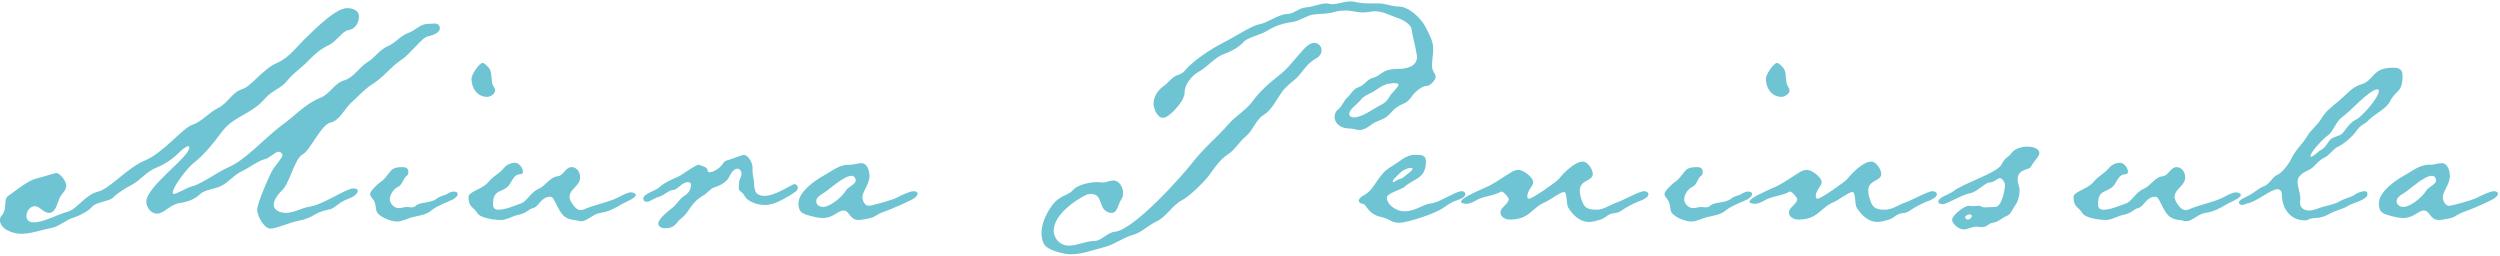 <svg 
 xmlns="http://www.w3.org/2000/svg"
 xmlns:xlink="http://www.w3.org/1999/xlink"
 width="1014px" height="104px">
<path fill-rule="evenodd"  fill="rgb(110, 196, 211)"
 d="M1011.750,80.421 C1009.830,81.701 1001.990,85.061 999.590,85.861 C997.990,86.341 996.550,87.301 995.110,88.101 C993.990,88.581 990.470,89.221 989.190,89.221 C985.510,89.221 985.670,85.381 983.110,85.381 C980.869,85.381 978.949,88.421 974.789,88.421 C972.869,88.421 971.109,87.941 969.349,87.461 C966.309,86.661 964.869,86.021 964.869,82.501 C964.869,77.861 971.269,73.380 974.949,71.300 C977.989,69.700 981.190,66.820 985.190,66.820 L985.830,66.820 C987.430,66.820 988.870,66.180 990.310,66.180 C992.870,66.180 993.670,69.380 993.670,71.460 C993.670,74.660 990.790,77.701 990.790,79.941 C990.790,81.381 991.750,83.461 993.350,83.461 C994.630,83.461 1003.110,81.061 1004.550,80.261 C1005.990,79.461 1009.990,77.541 1011.590,77.541 C1012.230,77.541 1013.190,77.861 1013.190,78.501 C1013.190,79.301 1012.230,80.101 1011.750,80.421 ZM986.470,71.300 C982.950,71.300 977.189,77.221 973.989,78.981 C973.029,79.621 972.069,80.421 972.069,81.701 C972.069,83.141 973.509,83.941 974.789,83.941 C977.669,83.941 982.470,79.941 983.910,77.541 C984.870,75.780 988.070,74.820 988.070,73.220 C988.070,72.260 987.430,71.300 986.470,71.300 ZM960.870,48.580 C959.110,50.660 957.990,50.020 955.910,52.900 C954.150,55.460 950.790,58.340 948.070,59.620 C946.150,60.580 945.030,62.820 942.790,63.940 C940.230,65.060 939.110,67.460 936.870,68.740 C934.790,69.700 931.910,70.980 931.910,73.700 C931.910,75.940 933.030,78.181 933.030,80.581 C933.030,81.061 932.870,81.541 932.870,82.181 C932.870,84.261 934.470,85.381 936.550,85.381 C937.830,85.381 939.270,84.901 940.550,84.421 C943.110,83.461 946.950,82.981 949.190,81.541 C951.110,80.421 953.510,80.101 955.270,78.821 C956.230,78.181 957.990,77.541 959.110,77.541 C960.070,77.541 960.230,78.021 960.230,78.821 C960.230,81.061 954.150,82.341 952.390,83.461 C950.310,84.901 946.950,85.381 944.390,86.981 C940.710,89.061 938.150,87.941 936.230,89.061 C935.750,89.381 935.270,89.381 934.790,89.381 C928.710,89.381 925.509,84.261 925.509,78.821 C925.509,77.701 924.869,76.741 923.749,76.741 C921.029,76.741 915.269,81.861 911.589,82.501 C910.789,82.661 910.149,83.141 909.349,83.141 C908.869,83.141 908.069,82.661 908.069,82.181 C908.069,81.061 910.949,79.941 911.749,79.461 C914.149,78.341 915.909,76.421 918.469,75.460 C920.709,74.500 921.669,71.780 923.589,70.980 C925.829,70.020 928.550,66.180 929.510,64.100 C930.950,60.900 933.990,58.340 935.750,55.300 C937.190,52.740 939.750,50.980 941.350,48.420 C943.110,45.220 946.150,42.980 948.870,40.740 C951.750,38.340 954.150,35.140 957.830,34.180 C963.110,32.579 961.990,27.459 970.630,27.459 C973.191,27.459 974.471,28.099 974.471,30.819 C974.471,37.860 971.750,36.260 969.350,41.220 C967.910,44.100 963.270,46.180 960.870,48.580 ZM964.710,36.420 C964.550,36.260 964.230,36.260 964.230,36.260 C960.870,36.420 953.190,45.380 949.830,47.620 C947.590,49.220 946.630,52.740 944.550,54.660 C943.270,55.460 939.430,59.140 937.830,61.700 C937.670,61.860 937.190,62.660 937.190,63.140 C937.190,63.460 937.190,63.620 937.350,63.620 C937.510,63.620 937.990,63.460 939.430,62.340 C940.230,61.700 941.030,60.900 941.510,60.740 C943.110,59.940 943.910,58.180 945.030,56.740 C946.310,55.300 949.190,55.300 950.310,53.860 C951.910,51.780 953.350,49.540 955.750,48.420 C957.990,47.300 964.710,39.780 964.870,36.900 C964.870,36.420 964.710,36.420 964.710,36.420 ZM894.470,86.341 C891.590,86.821 889.030,89.701 886.950,89.701 L886.150,89.701 C883.590,88.901 882.310,89.541 879.910,87.781 C877.190,85.541 875.910,79.781 874.310,79.781 C870.310,79.781 869.670,83.941 867.110,84.421 C865.510,84.741 864.710,86.501 861.190,87.141 C858.950,87.621 856.390,89.221 854.309,89.221 C851.749,89.221 845.829,88.581 844.549,86.341 C843.269,84.101 841.029,84.101 841.029,80.101 C841.029,79.621 841.189,79.141 841.669,78.661 C843.749,76.901 847.269,76.260 849.509,73.380 C851.269,71.300 853.829,70.180 855.429,68.100 C856.390,66.820 858.310,66.020 859.910,66.020 C861.510,66.020 863.110,68.100 863.110,69.700 C863.110,70.340 862.630,70.660 861.990,70.660 C859.590,70.660 858.790,73.220 857.670,74.820 C855.109,78.501 850.949,76.260 850.949,82.821 C850.949,84.261 851.589,85.061 853.189,85.061 C856.070,85.061 859.590,83.461 862.310,82.501 C864.710,81.701 866.310,77.861 869.510,76.581 C872.390,75.300 873.990,71.780 877.350,71.460 C879.590,71.140 880.390,67.780 882.790,67.780 C885.030,67.780 886.310,69.860 886.310,71.940 C886.310,75.460 881.990,76.581 881.990,79.941 C881.990,81.381 884.390,85.221 886.310,85.221 C886.790,85.221 887.430,85.061 887.910,84.901 C892.230,82.981 897.510,82.181 901.671,80.101 C903.271,79.301 905.351,78.021 906.951,78.021 C907.591,78.021 908.871,78.341 908.871,79.141 C908.871,80.261 904.711,82.021 903.751,82.501 C900.711,84.261 898.150,85.861 894.470,86.341 ZM818.350,72.900 C818.350,74.340 819.150,75.620 819.150,77.221 C819.150,79.141 818.510,82.021 817.230,83.461 C816.270,84.741 815.630,86.821 814.190,87.461 C812.430,88.101 810.670,89.861 809.070,90.181 C807.630,90.341 806.830,90.821 805.550,91.781 C805.229,91.941 804.429,92.101 803.629,92.101 C802.829,92.101 802.029,91.941 801.549,91.941 C799.629,91.941 798.189,93.061 796.429,93.061 C794.669,93.061 791.789,90.981 791.789,89.061 C791.789,87.301 796.749,83.461 798.509,83.461 C798.989,83.461 799.469,83.621 800.109,83.621 C800.909,83.621 801.869,83.461 802.669,83.461 C803.789,83.461 803.469,84.101 805.070,84.101 C806.510,84.101 807.790,83.941 809.230,83.941 C811.950,83.941 813.230,76.901 813.230,74.980 C813.230,74.020 812.110,72.260 811.150,72.260 C810.190,72.260 808.910,74.020 806.830,74.020 C805.390,74.020 801.709,77.861 799.309,78.341 C796.269,78.661 789.709,82.821 787.949,82.821 C787.309,82.821 786.189,82.661 786.189,81.701 C786.189,80.101 790.829,78.661 792.109,77.701 C796.109,74.340 810.350,70.180 811.950,66.500 C813.390,63.620 814.350,64.100 815.790,62.180 C817.070,60.260 820.110,59.460 822.350,59.460 C823.950,59.460 827.150,59.940 827.150,62.180 C827.150,63.620 824.430,65.860 823.790,67.620 C823.150,69.060 818.350,68.260 818.350,72.900 ZM798.829,86.981 C798.349,86.981 797.069,87.461 797.069,88.101 C797.069,88.581 797.709,89.061 798.189,89.061 C798.829,89.061 799.789,88.261 799.789,87.621 C799.789,87.141 799.309,86.981 798.829,86.981 ZM776.471,84.261 C774.551,85.381 773.911,86.341 771.350,86.501 C769.430,86.661 768.150,88.421 766.230,89.061 C764.630,89.541 763.030,90.021 761.430,90.021 C757.750,90.021 754.870,87.141 753.110,84.261 C752.150,82.821 752.790,77.861 751.350,77.861 C749.910,77.861 745.590,81.221 743.670,82.021 C738.230,84.261 737.430,89.061 729.429,89.061 C727.669,89.061 725.589,88.101 725.589,86.181 C725.589,84.101 728.949,82.661 728.949,80.741 C728.949,80.101 726.869,77.701 726.069,77.701 C725.749,77.701 725.269,78.021 724.949,78.181 C721.749,79.621 718.389,79.621 715.509,81.381 C714.389,82.021 713.109,82.661 711.829,82.661 C711.349,82.661 709.589,82.501 709.589,81.861 C709.589,80.741 713.109,78.981 713.909,78.661 C716.309,77.381 718.869,76.421 721.429,75.140 C724.469,73.540 727.189,71.460 730.229,69.700 C731.030,69.220 731.990,68.900 732.950,68.900 C734.870,68.900 738.870,71.940 738.870,73.860 C738.870,75.460 736.470,77.221 736.470,79.621 C736.470,80.261 736.630,80.581 737.270,80.581 C738.550,80.581 747.990,74.020 749.270,72.580 C751.190,70.180 755.670,65.540 759.030,65.540 C760.950,65.540 763.030,68.740 763.030,70.500 C763.030,73.700 757.750,72.740 757.750,77.381 C757.750,78.181 757.910,78.981 758.070,79.621 C759.190,83.781 760.150,85.061 764.470,85.061 C767.510,85.061 769.910,83.141 772.630,82.181 C775.511,81.221 781.911,77.541 783.831,77.541 C784.471,77.541 785.591,77.861 785.591,78.821 C785.591,79.941 783.831,80.741 782.871,81.221 C780.631,82.021 778.711,82.981 776.471,84.261 ZM722.630,39.300 C718.630,39.300 716.230,35.780 716.230,31.939 C716.230,30.179 719.430,25.539 720.710,25.539 C721.510,25.539 722.470,26.659 723.110,27.299 C724.550,28.899 724.230,31.459 724.550,33.380 C724.710,34.660 725.830,35.620 725.830,36.740 C725.830,38.020 723.910,39.300 722.630,39.300 ZM699.910,85.381 C697.990,87.141 694.790,87.461 692.230,88.101 C690.310,88.581 688.070,89.861 685.989,89.861 C683.589,89.861 678.469,87.941 677.669,85.541 C677.349,84.101 677.349,82.341 676.549,81.221 C676.069,80.421 675.109,79.621 675.109,78.661 C675.109,77.541 678.309,74.500 679.269,73.860 C681.029,72.740 682.149,70.980 683.429,69.380 C684.389,68.100 686.309,67.780 687.910,67.780 C689.350,67.780 690.630,67.940 690.630,69.860 C690.630,70.500 690.470,70.980 689.990,71.300 C688.550,72.260 688.229,74.980 686.469,75.780 C684.869,76.421 683.109,78.821 683.109,80.741 C683.109,82.661 684.869,84.421 686.789,84.421 C687.910,84.421 688.869,83.941 689.990,83.941 C690.470,83.941 691.110,84.101 691.750,84.101 C692.710,84.101 693.190,83.941 693.830,83.301 C695.590,81.861 699.590,82.501 702.150,80.581 C704.070,79.141 705.190,79.461 706.310,78.661 C707.110,78.181 708.070,77.701 709.030,77.701 C709.670,77.701 710.630,77.861 710.630,78.661 C710.630,80.581 706.790,81.701 705.350,82.341 C703.430,83.301 701.670,83.941 699.910,85.381 ZM659.471,84.261 C657.551,85.381 656.911,86.341 654.350,86.501 C652.430,86.661 651.150,88.421 649.230,89.061 C647.630,89.541 646.030,90.021 644.430,90.021 C640.750,90.021 637.870,87.141 636.110,84.261 C635.150,82.821 635.790,77.861 634.350,77.861 C632.910,77.861 628.590,81.221 626.670,82.021 C621.230,84.261 620.430,89.061 612.429,89.061 C610.669,89.061 608.589,88.101 608.589,86.181 C608.589,84.101 611.949,82.661 611.949,80.741 C611.949,80.101 609.869,77.701 609.069,77.701 C608.749,77.701 608.269,78.021 607.949,78.181 C604.749,79.621 601.389,79.621 598.509,81.381 C597.389,82.021 596.109,82.661 594.829,82.661 C594.349,82.661 592.589,82.501 592.589,81.861 C592.589,80.741 596.109,78.981 596.909,78.661 C599.309,77.381 601.869,76.421 604.429,75.140 C607.469,73.540 610.189,71.460 613.229,69.700 C614.030,69.220 614.990,68.900 615.950,68.900 C617.870,68.900 621.870,71.940 621.870,73.860 C621.870,75.460 619.470,77.221 619.470,79.621 C619.470,80.261 619.630,80.581 620.270,80.581 C621.550,80.581 630.990,74.020 632.270,72.580 C634.190,70.180 638.670,65.540 642.030,65.540 C643.950,65.540 646.030,68.740 646.030,70.500 C646.030,73.700 640.750,72.740 640.750,77.381 C640.750,78.181 640.910,78.981 641.070,79.621 C642.190,83.781 643.150,85.061 647.470,85.061 C650.510,85.061 652.910,83.141 655.630,82.181 C658.511,81.221 664.911,77.541 666.831,77.541 C667.471,77.541 668.591,77.861 668.591,78.821 C668.591,79.941 666.831,80.741 665.871,81.221 C663.631,82.021 661.711,82.981 659.471,84.261 ZM585.230,84.421 C582.350,86.501 570.990,90.341 567.629,90.341 C566.509,90.341 565.229,90.181 564.109,89.541 C562.509,88.581 561.229,88.261 559.309,87.781 C554.509,86.341 554.189,82.661 552.749,82.661 C551.949,82.661 551.149,82.181 551.149,81.381 C551.149,80.581 551.949,80.101 552.429,79.621 C555.789,77.861 556.429,76.421 558.669,73.220 C560.749,70.340 561.549,69.220 564.749,67.300 C567.469,65.700 570.350,62.820 573.550,62.820 C574.990,62.820 574.990,62.820 574.990,62.820 C576.910,62.820 578.350,63.140 578.350,65.540 C578.350,72.580 573.390,72.420 569.869,75.620 C568.589,76.901 562.509,78.341 562.509,80.101 C562.509,83.141 566.509,85.701 569.390,85.701 C574.350,85.701 577.070,82.821 580.430,82.501 C583.790,82.181 590.350,77.541 592.910,77.541 C593.710,77.541 594.350,78.021 594.350,78.821 C594.350,80.261 591.150,81.221 590.030,81.541 C588.430,82.181 586.670,83.461 585.230,84.421 ZM565.229,73.860 C565.549,73.860 566.029,73.380 566.349,73.220 C567.309,72.580 568.589,72.580 569.390,71.780 C570.190,70.980 572.910,69.380 572.910,68.420 C572.910,68.100 572.590,68.100 572.270,68.100 C570.350,68.100 568.109,69.700 566.829,71.140 C566.349,71.620 564.909,72.900 564.909,73.540 C564.909,73.700 564.909,73.860 565.229,73.860 ZM578.913,34.820 C577.152,34.820 575.552,36.100 574.272,37.220 C572.672,38.660 571.872,40.740 569.952,41.700 C566.432,43.300 565.952,43.780 563.392,46.500 C561.312,48.740 558.112,48.900 555.872,50.820 C554.592,51.780 552.992,52.740 551.392,52.740 C550.112,52.740 549.152,52.100 547.072,52.100 C544.352,52.100 541.312,50.500 541.312,47.300 C541.312,46.020 541.952,44.900 543.072,44.100 C544.512,42.820 544.992,40.900 546.432,39.620 C548.192,38.020 548.832,35.940 551.232,35.300 C553.472,34.500 554.432,32.259 556.672,31.619 C560.352,30.819 560.192,27.939 567.072,27.939 C570.272,27.939 574.752,27.139 574.752,22.979 C574.752,22.659 574.752,22.339 574.592,22.019 C574.112,18.499 572.992,15.139 572.512,11.779 C572.352,9.699 568.192,7.619 566.432,7.139 C563.712,6.179 560.832,4.579 557.792,4.579 C556.192,4.579 554.592,5.059 552.992,5.059 C550.432,5.059 548.192,4.259 545.632,4.259 C544.352,4.259 542.912,4.419 541.632,4.739 C538.752,5.699 535.712,5.539 532.831,5.859 C529.791,6.339 527.391,8.419 524.351,8.899 C520.671,9.379 516.991,10.499 513.791,12.579 C511.231,14.179 506.111,15.139 504.351,17.059 C502.431,19.299 498.911,21.059 496.191,22.019 C492.511,23.459 489.790,27.139 486.270,29.059 C483.550,30.499 480.510,34.180 480.510,37.220 C480.510,40.260 477.790,43.140 475.870,45.220 C474.750,46.180 473.150,47.780 471.710,47.780 C469.310,47.780 467.870,43.940 467.870,42.020 C467.870,39.300 469.630,36.580 471.870,34.980 C473.790,33.700 475.550,30.979 477.950,30.339 C480.030,29.699 480.830,28.259 482.270,26.819 C486.910,22.499 492.511,19.139 498.111,16.259 C500.991,14.819 507.871,10.339 510.751,9.859 C514.271,9.219 518.751,5.699 521.951,5.699 C524.831,5.699 526.911,3.139 529.791,2.979 C532.671,2.819 535.232,1.379 538.112,1.379 C538.752,1.379 539.552,1.699 540.192,1.699 C542.752,1.699 545.152,0.579 547.552,0.579 C548.192,0.579 548.832,0.579 549.312,0.739 C551.392,1.219 553.472,1.379 555.392,1.379 L559.072,1.379 C561.952,1.379 564.512,2.659 567.392,2.659 C571.392,2.659 576.192,7.299 577.952,10.499 C579.393,13.379 581.313,16.419 581.313,19.779 C581.313,22.019 580.833,24.259 580.833,26.499 C580.833,29.539 582.273,29.219 582.273,31.299 C582.273,32.419 580.193,34.660 578.913,34.820 ZM565.152,33.700 L564.352,33.860 C561.472,33.860 559.232,35.780 556.992,37.220 C555.232,38.180 553.152,38.820 551.872,40.580 C550.752,42.020 547.232,44.420 547.232,46.180 C547.232,47.300 548.352,47.620 549.152,47.620 C552.512,47.620 557.312,43.940 560.192,42.500 C563.552,40.740 562.912,39.300 565.312,37.060 C565.632,36.580 567.232,35.140 567.232,34.340 C567.232,33.700 565.632,33.700 565.152,33.700 ZM451.070,86.341 L450.430,86.341 C444.989,85.381 447.870,78.661 442.429,78.661 C441.789,78.661 441.309,78.821 440.669,78.981 C435.709,81.381 427.389,87.301 427.389,93.541 C427.389,96.901 430.109,99.621 433.469,99.621 C437.149,99.621 440.509,97.701 444.189,97.701 C446.589,97.701 449.150,94.341 452.030,94.021 C459.870,93.381 479.390,71.460 483.870,65.700 C488.350,59.940 493.791,55.620 498.431,50.180 C501.151,47.140 504.991,44.900 507.551,41.700 C510.751,37.220 514.751,33.700 519.071,30.339 C522.751,27.459 525.471,23.459 528.671,20.099 C529.791,18.819 531.391,17.379 533.151,17.379 C534.752,17.379 536.032,18.819 536.032,20.419 C536.032,21.859 535.072,22.979 533.952,23.619 C531.391,25.059 529.471,27.139 527.871,29.379 C525.791,32.419 522.111,34.180 520.031,37.220 C517.791,40.260 515.871,44.580 512.511,46.660 C509.311,48.580 508.191,53.060 505.151,55.460 C502.431,57.700 500.831,60.900 497.951,62.660 C494.911,64.580 492.351,68.420 490.270,71.300 C488.190,74.020 482.270,79.781 479.390,81.221 C475.390,83.301 473.150,87.941 468.990,89.861 C465.310,91.621 462.910,94.501 458.910,95.461 C455.230,96.581 452.030,99.141 448.350,100.101 C443.709,101.221 439.229,103.141 434.269,103.141 C431.709,103.141 426.109,101.701 424.189,99.941 C422.909,98.661 422.429,96.421 422.429,94.661 C422.429,91.621 423.549,88.581 424.989,86.021 C429.149,78.501 432.509,80.101 435.229,77.061 C437.149,74.820 442.269,73.860 444.989,73.860 C445.789,73.860 446.429,74.020 447.230,74.020 C448.670,74.020 450.110,73.220 451.550,73.220 C454.110,73.220 455.550,76.100 455.550,78.341 C455.550,79.461 455.230,80.261 454.590,81.221 C453.630,82.661 453.150,86.341 451.070,86.341 ZM358.590,85.861 C356.990,86.341 355.550,87.301 354.110,88.101 C352.990,88.581 349.470,89.221 348.190,89.221 C344.510,89.221 344.670,85.381 342.110,85.381 C339.870,85.381 337.949,88.421 333.789,88.421 C331.869,88.421 330.109,87.941 328.349,87.461 C325.309,86.661 323.869,86.021 323.869,82.501 C323.869,77.861 330.269,73.380 333.949,71.300 C336.989,69.700 340.190,66.820 344.190,66.820 L344.830,66.820 C346.430,66.820 347.870,66.180 349.310,66.180 C351.870,66.180 352.670,69.380 352.670,71.460 C352.670,74.660 349.790,77.701 349.790,79.941 C349.790,81.381 350.750,83.461 352.350,83.461 C353.630,83.461 362.110,81.061 363.550,80.261 C364.990,79.461 368.990,77.541 370.590,77.541 C371.230,77.541 372.190,77.861 372.190,78.501 C372.190,79.301 371.230,80.101 370.750,80.421 C368.830,81.701 360.990,85.061 358.590,85.861 ZM345.470,71.300 C341.950,71.300 336.189,77.221 332.989,78.981 C332.029,79.621 331.069,80.421 331.069,81.701 C331.069,83.141 332.509,83.941 333.789,83.941 C336.669,83.941 341.470,79.941 342.910,77.541 C343.870,75.780 347.070,74.820 347.070,73.220 C347.070,72.260 346.430,71.300 345.470,71.300 ZM313.390,82.661 C312.270,82.981 311.310,83.141 310.190,83.141 C308.270,83.141 306.190,82.661 304.430,81.701 C301.550,80.101 302.510,79.141 300.430,77.701 C299.790,77.221 299.630,76.741 299.630,76.100 C299.630,75.460 299.790,74.820 299.790,74.020 C299.790,72.740 300.750,71.780 300.750,70.500 C300.750,69.380 300.110,68.420 298.990,68.420 C297.390,68.420 296.110,70.980 295.470,72.260 C294.190,74.180 291.950,75.300 289.870,75.940 C287.950,76.581 286.990,78.341 285.230,79.301 C279.790,82.501 279.950,85.861 276.109,88.741 C274.189,90.181 274.029,92.581 269.709,92.581 C268.589,92.581 266.989,92.101 266.989,90.661 C266.989,88.741 271.309,85.381 272.749,84.261 C274.669,82.821 275.469,80.741 277.550,79.461 C279.310,78.341 280.270,76.901 280.270,74.820 C280.270,74.180 279.630,73.860 278.990,73.860 C276.589,73.860 274.829,77.061 272.909,77.061 C271.469,77.061 269.069,79.301 267.469,79.781 C265.869,80.101 263.469,81.861 262.349,81.861 C261.549,81.861 260.909,81.381 260.909,80.581 C260.909,78.501 266.029,77.381 267.469,75.940 C269.709,73.860 273.069,72.580 275.789,71.300 C276.909,70.660 282.190,66.820 283.310,66.820 C284.430,67.140 286.990,67.780 286.990,69.060 C286.990,69.700 287.310,69.860 287.790,69.860 C289.070,69.860 290.670,68.900 291.630,68.100 C293.710,66.500 292.910,65.380 295.950,64.740 C296.910,64.420 301.230,62.820 301.550,62.820 C303.630,62.820 305.230,66.180 305.230,67.940 L305.230,69.380 C305.230,71.300 305.870,72.740 305.870,74.660 C305.870,75.620 306.030,76.421 306.350,77.541 C306.990,78.981 308.590,79.461 310.030,79.461 C314.510,79.461 321.391,74.660 322.191,74.660 C322.991,74.660 323.631,75.460 323.631,76.100 C323.631,76.901 322.991,77.541 322.511,77.861 C320.590,79.301 315.470,82.181 313.390,82.661 ZM243.470,86.341 C240.590,86.821 238.030,89.701 235.950,89.701 L235.150,89.701 C232.590,88.901 231.310,89.541 228.910,87.781 C226.190,85.541 224.910,79.781 223.310,79.781 C219.310,79.781 218.670,83.941 216.110,84.421 C214.510,84.741 213.710,86.501 210.190,87.141 C207.950,87.621 205.390,89.221 203.309,89.221 C200.749,89.221 194.829,88.581 193.549,86.341 C192.269,84.101 190.029,84.101 190.029,80.101 C190.029,79.621 190.189,79.141 190.669,78.661 C192.749,76.901 196.269,76.260 198.509,73.380 C200.269,71.300 202.829,70.180 204.429,68.100 C205.390,66.820 207.310,66.020 208.910,66.020 C210.510,66.020 212.110,68.100 212.110,69.700 C212.110,70.340 211.630,70.660 210.990,70.660 C208.590,70.660 207.790,73.220 206.670,74.820 C204.109,78.501 199.949,76.260 199.949,82.821 C199.949,84.261 200.589,85.061 202.189,85.061 C205.069,85.061 208.590,83.461 211.310,82.501 C213.710,81.701 215.310,77.861 218.510,76.581 C221.390,75.300 222.990,71.780 226.350,71.460 C228.590,71.140 229.390,67.780 231.790,67.780 C234.030,67.780 235.310,69.860 235.310,71.940 C235.310,75.460 230.990,76.581 230.990,79.941 C230.990,81.381 233.390,85.221 235.310,85.221 C235.790,85.221 236.430,85.061 236.910,84.901 C241.230,82.981 246.510,82.181 250.671,80.101 C252.271,79.301 254.351,78.021 255.951,78.021 C256.591,78.021 257.871,78.341 257.871,79.141 C257.871,80.261 253.711,82.021 252.751,82.501 C249.711,84.261 247.150,85.861 243.470,86.341 ZM197.630,39.300 C193.630,39.300 191.230,35.780 191.230,31.939 C191.230,30.179 194.430,25.539 195.710,25.539 C196.510,25.539 197.470,26.659 198.110,27.299 C199.550,28.899 199.230,31.459 199.550,33.380 C199.710,34.660 200.830,35.620 200.830,36.740 C200.830,38.020 198.910,39.300 197.630,39.300 ZM174.910,85.381 C172.990,87.141 169.790,87.461 167.230,88.101 C165.310,88.581 163.070,89.861 160.989,89.861 C158.589,89.861 153.469,87.941 152.669,85.541 C152.349,84.101 152.349,82.341 151.549,81.221 C151.069,80.421 150.109,79.621 150.109,78.661 C150.109,77.541 153.309,74.500 154.269,73.860 C156.029,72.740 157.149,70.980 158.429,69.380 C159.389,68.100 161.309,67.780 162.909,67.780 C164.350,67.780 165.630,67.940 165.630,69.860 C165.630,70.500 165.470,70.980 164.990,71.300 C163.550,72.260 163.230,74.980 161.469,75.780 C159.869,76.421 158.109,78.821 158.109,80.741 C158.109,82.661 159.869,84.421 161.789,84.421 C162.909,84.421 163.870,83.941 164.990,83.941 C165.470,83.941 166.110,84.101 166.750,84.101 C167.710,84.101 168.190,83.941 168.830,83.301 C170.590,81.861 174.590,82.501 177.150,80.581 C179.070,79.141 180.190,79.461 181.310,78.661 C182.110,78.181 183.070,77.701 184.030,77.701 C184.670,77.701 185.630,77.861 185.630,78.661 C185.630,80.581 181.790,81.701 180.350,82.341 C178.430,83.301 176.670,83.941 174.910,85.381 ZM163.033,24.099 C158.713,26.819 155.673,31.299 151.193,34.020 C147.672,36.260 145.272,39.140 142.232,41.860 C139.672,44.260 137.752,48.900 134.072,49.700 C130.392,50.340 125.912,60.900 122.712,62.660 C119.512,64.260 117.432,74.500 114.392,77.221 C112.952,78.661 111.032,80.901 111.032,82.981 C111.032,85.541 113.912,86.341 115.992,86.341 C119.352,86.341 122.392,84.261 125.752,83.781 C131.192,82.981 140.312,76.421 143.352,76.421 C143.992,76.421 145.112,76.581 145.112,77.381 C145.112,78.501 143.672,79.461 142.872,79.941 C140.792,80.901 139.032,81.381 137.272,82.821 C133.912,85.381 134.552,84.581 131.032,85.541 C127.032,86.821 126.712,88.421 121.112,89.541 C118.072,90.021 111.992,92.741 109.752,92.741 C107.032,92.741 104.311,87.461 104.311,85.061 C104.311,82.501 109.272,70.980 110.872,68.420 C111.512,67.460 114.552,63.940 114.552,62.980 C114.552,62.180 113.752,61.540 112.952,61.540 C111.672,61.540 109.112,64.260 107.352,64.580 C104.631,65.220 100.791,68.260 97.911,69.540 C94.551,71.140 91.991,74.820 88.471,75.940 C86.231,76.741 83.031,77.061 81.271,78.661 C78.871,80.901 76.151,81.861 72.951,82.341 C69.111,82.821 66.551,86.661 63.671,86.661 C61.270,86.661 59.350,84.101 59.350,81.861 C59.350,75.460 76.791,63.940 76.791,59.780 C76.791,59.460 76.631,59.300 76.471,59.300 C75.351,59.300 73.431,61.060 72.631,61.860 C69.911,64.580 66.871,66.660 63.191,68.100 C59.350,69.700 56.950,73.060 53.430,74.980 C51.030,76.260 47.670,78.181 45.750,80.261 C44.470,81.541 38.870,82.021 37.430,83.781 C35.830,85.701 32.310,87.461 29.910,88.261 C26.710,89.061 24.310,91.781 20.950,92.421 C16.789,93.221 12.789,94.821 8.469,94.821 C5.429,94.821 -0.011,93.061 -0.011,89.221 C-0.011,88.261 0.309,87.781 0.949,87.141 C3.029,84.261 1.269,80.901 3.349,79.461 C6.549,77.221 11.669,72.900 15.349,72.260 C16.789,71.940 22.390,70.180 22.710,70.180 C24.470,70.180 26.870,73.540 26.870,75.300 C26.870,76.901 25.590,78.181 24.630,79.461 C23.350,81.381 22.870,86.341 19.990,86.341 C17.429,86.341 16.149,83.621 14.229,83.621 C12.149,83.621 10.709,85.701 10.709,87.621 C10.709,89.381 11.989,90.181 13.589,90.181 C17.909,90.181 23.190,86.981 27.510,85.861 C31.350,84.741 34.550,78.981 39.830,77.701 C44.470,76.581 51.990,67.780 58.870,65.060 C66.391,61.860 73.911,52.100 77.911,50.660 C81.911,49.380 84.631,45.700 88.471,43.780 C92.471,41.860 94.071,37.380 98.391,36.100 C101.911,34.980 106.552,28.099 112.312,25.539 C117.592,23.299 120.472,18.659 124.472,14.979 C127.832,11.779 136.152,3.299 140.792,3.299 C142.872,3.299 145.592,4.099 145.592,6.659 C145.592,9.379 143.992,11.939 141.112,12.259 C139.032,12.579 136.632,16.579 133.592,18.179 C129.592,20.099 127.992,21.699 124.952,24.739 C122.392,27.459 119.032,29.539 116.632,32.579 C114.392,35.620 110.072,36.900 107.512,39.940 C101.911,46.500 94.871,46.980 90.071,53.380 C86.711,57.860 82.711,62.980 78.231,66.340 C76.151,68.100 70.071,75.620 70.071,78.181 C70.071,78.501 70.231,78.661 70.551,78.661 C71.671,78.661 75.831,76.100 77.751,75.620 C81.751,74.660 88.311,69.700 92.791,67.780 C99.351,65.060 107.832,55.620 114.072,50.980 C119.512,47.140 123.832,42.020 130.072,39.620 C133.912,38.020 135.672,33.700 139.672,32.579 C143.672,31.299 145.752,27.139 149.273,25.059 C152.153,23.299 154.073,20.099 157.113,18.819 C160.313,17.539 162.393,14.499 165.593,13.379 C168.313,12.419 170.553,9.699 173.433,9.699 C174.393,9.699 175.353,9.539 176.313,9.539 C177.433,9.539 178.393,10.179 178.393,11.459 C178.393,13.539 174.873,14.499 173.273,14.819 C171.193,15.299 165.913,22.339 163.033,24.099 Z"/>
</svg>